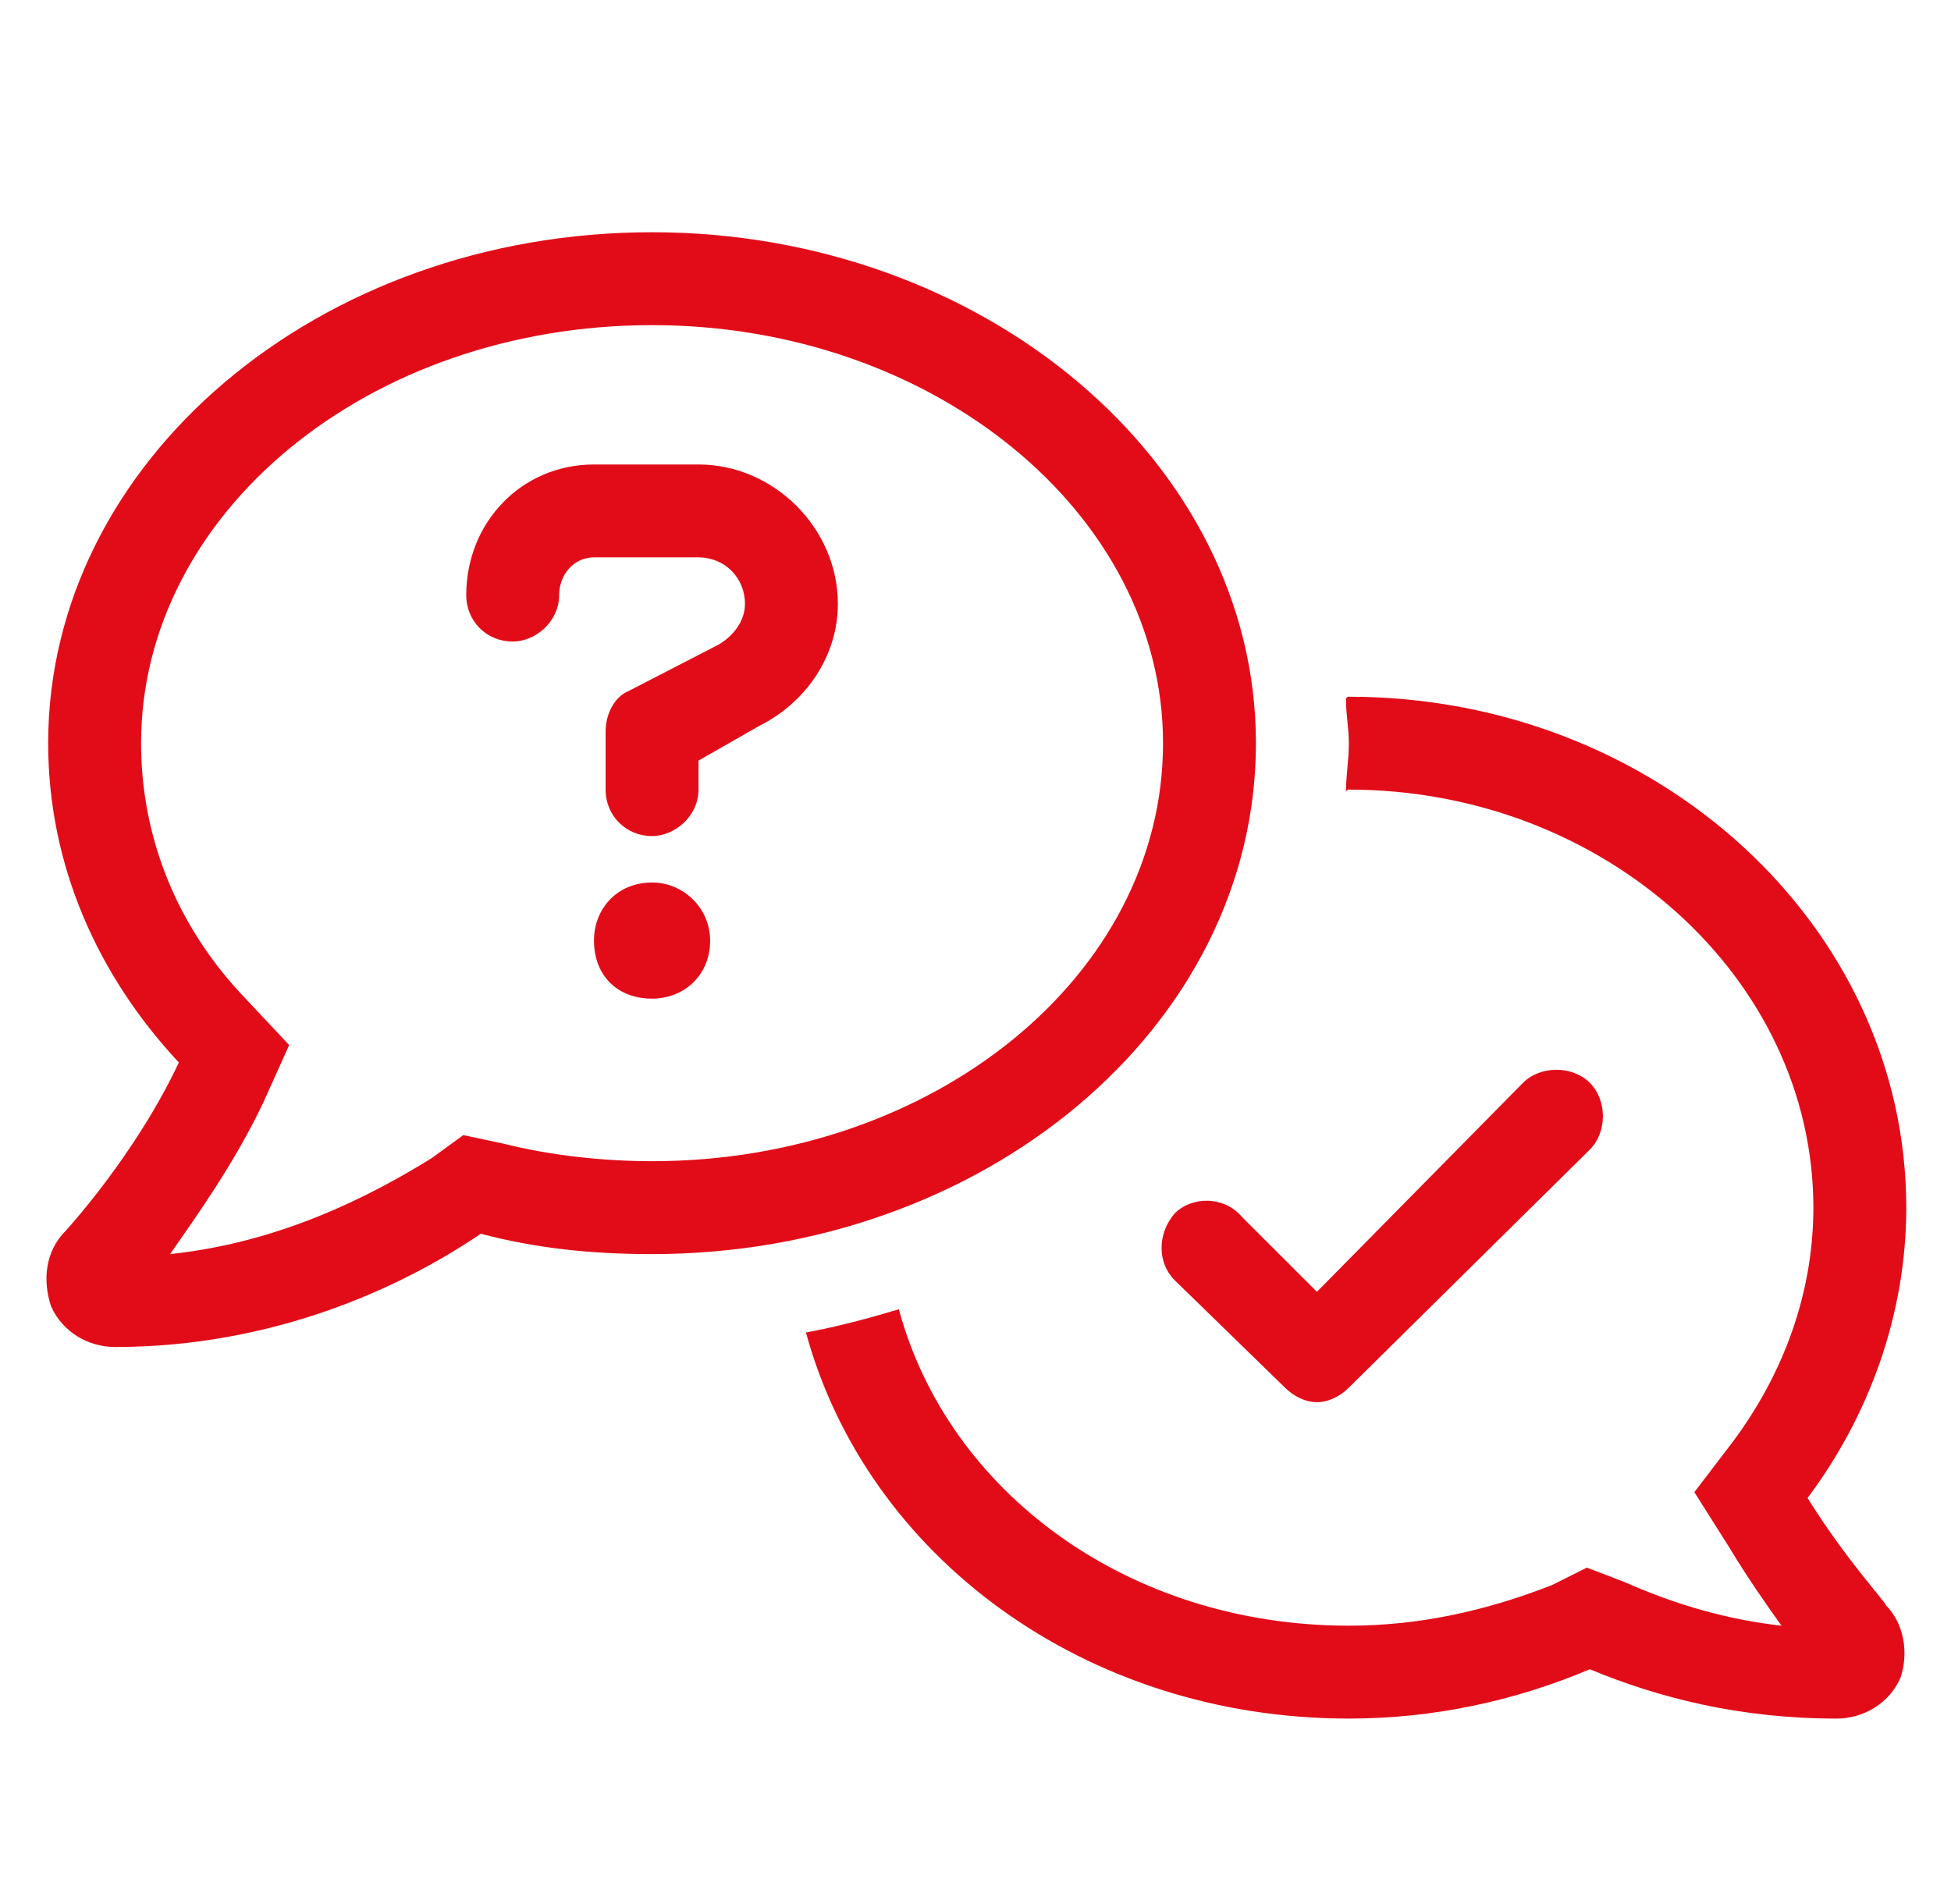 <svg width="42" height="41" viewBox="0 0 42 41" fill="none" xmlns="http://www.w3.org/2000/svg">
<path d="M14.037 19C14.725 19 15.287 19.562 15.287 20.25C15.287 21 14.725 21.5 14.037 21.5C13.287 21.5 12.787 21 12.787 20.25C12.787 19.562 13.287 19 14.037 19ZM15.037 10C16.662 10 18.037 11.375 18.037 13C18.037 14.125 17.35 15.125 16.35 15.625L15.037 16.375V17C15.037 17.562 14.537 18 14.037 18C13.475 18 13.037 17.562 13.037 17V15.75C13.037 15.375 13.225 15 13.537 14.875L15.475 13.875C15.787 13.688 16.037 13.375 16.037 13C16.037 12.438 15.6 12 15.037 12H12.787C12.35 12 12.037 12.375 12.037 12.812C12.037 13.375 11.537 13.812 11.037 13.812C10.475 13.812 10.037 13.375 10.037 12.812C10.037 11.25 11.225 10 12.787 10H15.037ZM27.037 16C27.037 22.125 21.162 27 14.037 27C12.725 27 11.537 26.875 10.35 26.562C8.6 27.75 5.85 29 2.475 29C1.912 29 1.35 28.688 1.1 28.125C0.912 27.562 0.975 26.938 1.412 26.5C1.412 26.5 2.912 24.875 3.85 22.875C2.1 21 1.037 18.625 1.037 16C1.037 9.938 6.85 5 14.037 5C21.162 5 27.037 9.938 27.037 16ZM14.037 25C20.1 25 25.037 21 25.037 16C25.037 11.062 20.1 7 14.037 7C7.912 7 3.037 11.062 3.037 16C3.037 18 3.787 19.938 5.287 21.5L6.225 22.5L5.662 23.75C5.037 25.062 4.225 26.188 3.662 27C6.037 26.75 7.975 25.75 9.287 24.938L9.975 24.438L10.85 24.625C11.85 24.875 12.975 25 14.037 25ZM38.912 32.25C39.725 33.562 40.6 34.5 40.6 34.562C40.975 34.938 41.1 35.562 40.912 36.125C40.662 36.688 40.1 37 39.537 37C37.475 37 35.725 36.562 34.225 35.938C32.6 36.625 30.85 37 29.037 37C23.35 37 18.662 33.5 17.35 28.688C18.037 28.562 18.725 28.375 19.35 28.188C20.412 32.125 24.287 35 29.037 35C30.537 35 31.975 34.688 33.412 34.125L34.162 33.75L34.975 34.062C36.1 34.562 37.225 34.875 38.35 35C38.037 34.562 37.6 33.938 37.225 33.312L36.475 32.125L37.287 31.062C38.412 29.562 39.037 27.812 39.037 26C39.037 21.062 34.537 17 29.037 17C28.975 17 28.975 17.062 28.975 17.062C28.975 16.688 29.037 16.375 29.037 16C29.037 15.688 28.975 15.375 28.975 15.062C28.975 15.062 28.975 15 29.037 15C35.662 15 41.037 19.938 41.037 26C41.037 28.312 40.225 30.5 38.912 32.25ZM25.287 26.125C25.662 25.75 26.35 25.75 26.725 26.188L28.35 27.812L32.787 23.312C33.162 22.938 33.85 22.938 34.225 23.312C34.6 23.688 34.6 24.375 34.225 24.75L29.037 29.875C28.85 30.062 28.6 30.188 28.35 30.188C28.1 30.188 27.85 30.062 27.662 29.875L25.287 27.562C24.912 27.188 24.912 26.562 25.287 26.125Z" fill="#E20C19"/>
</svg>
